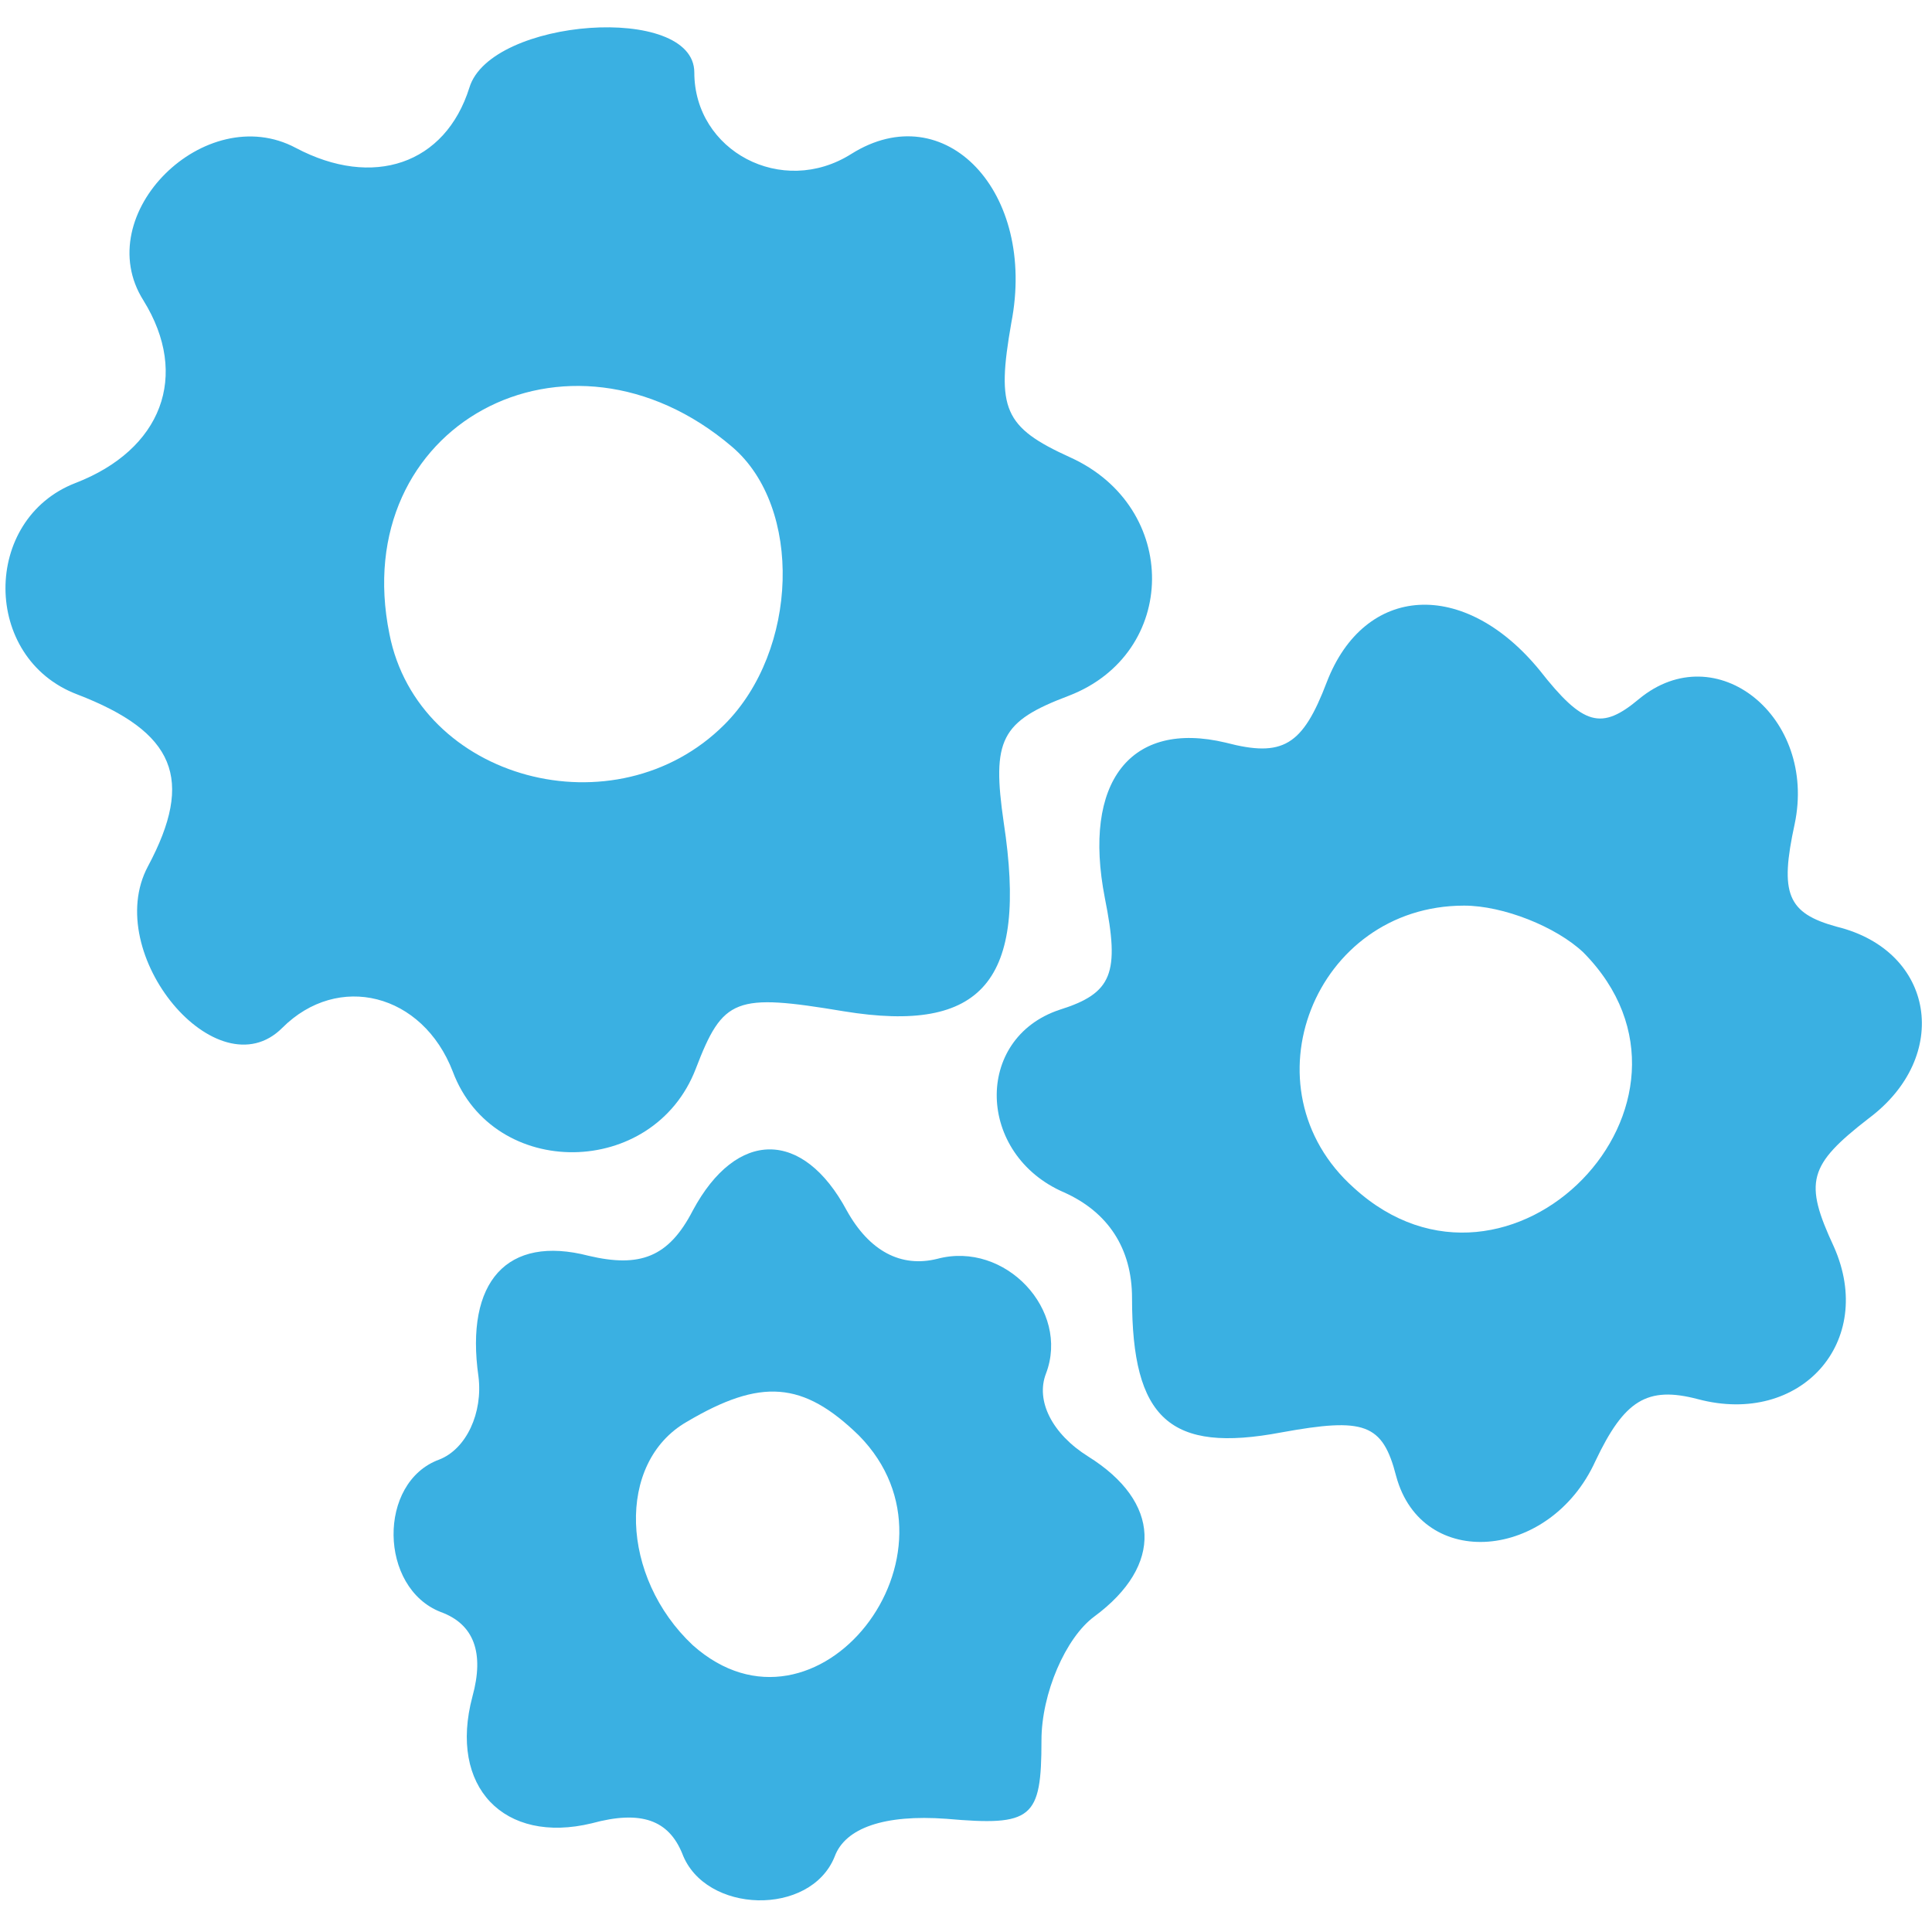 <?xml version="1.0" standalone="no"?>
<!DOCTYPE svg PUBLIC "-//W3C//DTD SVG 20010904//EN"
 "http://www.w3.org/TR/2001/REC-SVG-20010904/DTD/svg10.dtd">
<svg version="1.0" xmlns="http://www.w3.org/2000/svg"
 width="64pt" height="64pt" viewBox="0 0 64 64"
 preserveAspectRatio="xMidYMid meet">
<g transform="translate(0,64) scale(0.05,-0.05)"
fill="#3ab0e2" stroke="none">
<path d="M311 1222 c-16 -51 -64 -67 -115 -40 -60 32 -137 -44 -101 -101 31
-50 12 -99 -45 -121 -62 -24 -62 -116 1 -140 65 -25 78 -56 47 -114 -31 -58
46 -150 89 -107 37 37 93 23 113 -29 27 -72 133 -71 161 2 18 47 26 50 98 38
92 -15 122 20 106 125 -8 55 -2 67 43 84 73 28 74 125 1 158 -44 20 -49 32
-39 89 17 87 -44 151 -106 112 -46 -29 -104 2 -104 54 0 46 -135 36 -149 -10z
m174 -238 c47 -40 44 -135 -5 -184 -72 -72 -203 -37 -222 60 -28 138 118 217
227 124z"/>
<path d="M879 828 c-16 -42 -29 -50 -67 -40 -63 15 -95 -26 -80 -103 10 -50 5
-63 -30 -74 -57 -19 -55 -96 3 -121 29 -13 45 -37 45 -70 0 -80 25 -103 99
-89 55 10 67 6 76 -29 17 -63 102 -56 132 10 19 40 34 50 68 41 68 -18 118 38
90 101 -20 43 -17 54 23 85 55 41 44 111 -21 127 -33 9 -38 22 -28 68 15 71
-52 125 -103 83 -25 -21 -37 -18 -66 19 -50 61 -116 57 -141 -8z m170 -179
c98 -99 -49 -250 -152 -156 -74 66 -26 187 73 187 26 0 61 -14 79 -31z"/>
<path d="M459 478 c-16 -31 -35 -38 -69 -30 -54 14 -82 -17 -73 -80 3 -24 -8
-48 -26 -55 -41 -15 -40 -85 1 -101 22 -8 29 -27 21 -56 -16 -60 21 -98 79
-84 33 9 51 2 60 -20 15 -40 85 -42 101 -2 7 19 33 28 74 25 57 -5 63 0 63 52
0 31 16 68 35 82 46 34 44 76 -4 106 -24 15 -35 37 -28 55 16 42 -27 88 -72
76 -24 -6 -45 5 -60 32 -29 54 -73 54 -102 0z m110 -149 c77 -78 -28 -212
-110 -139 -48 45 -51 121 -4 148 49 29 77 27 114 -9z"/>
</g>
</svg>
